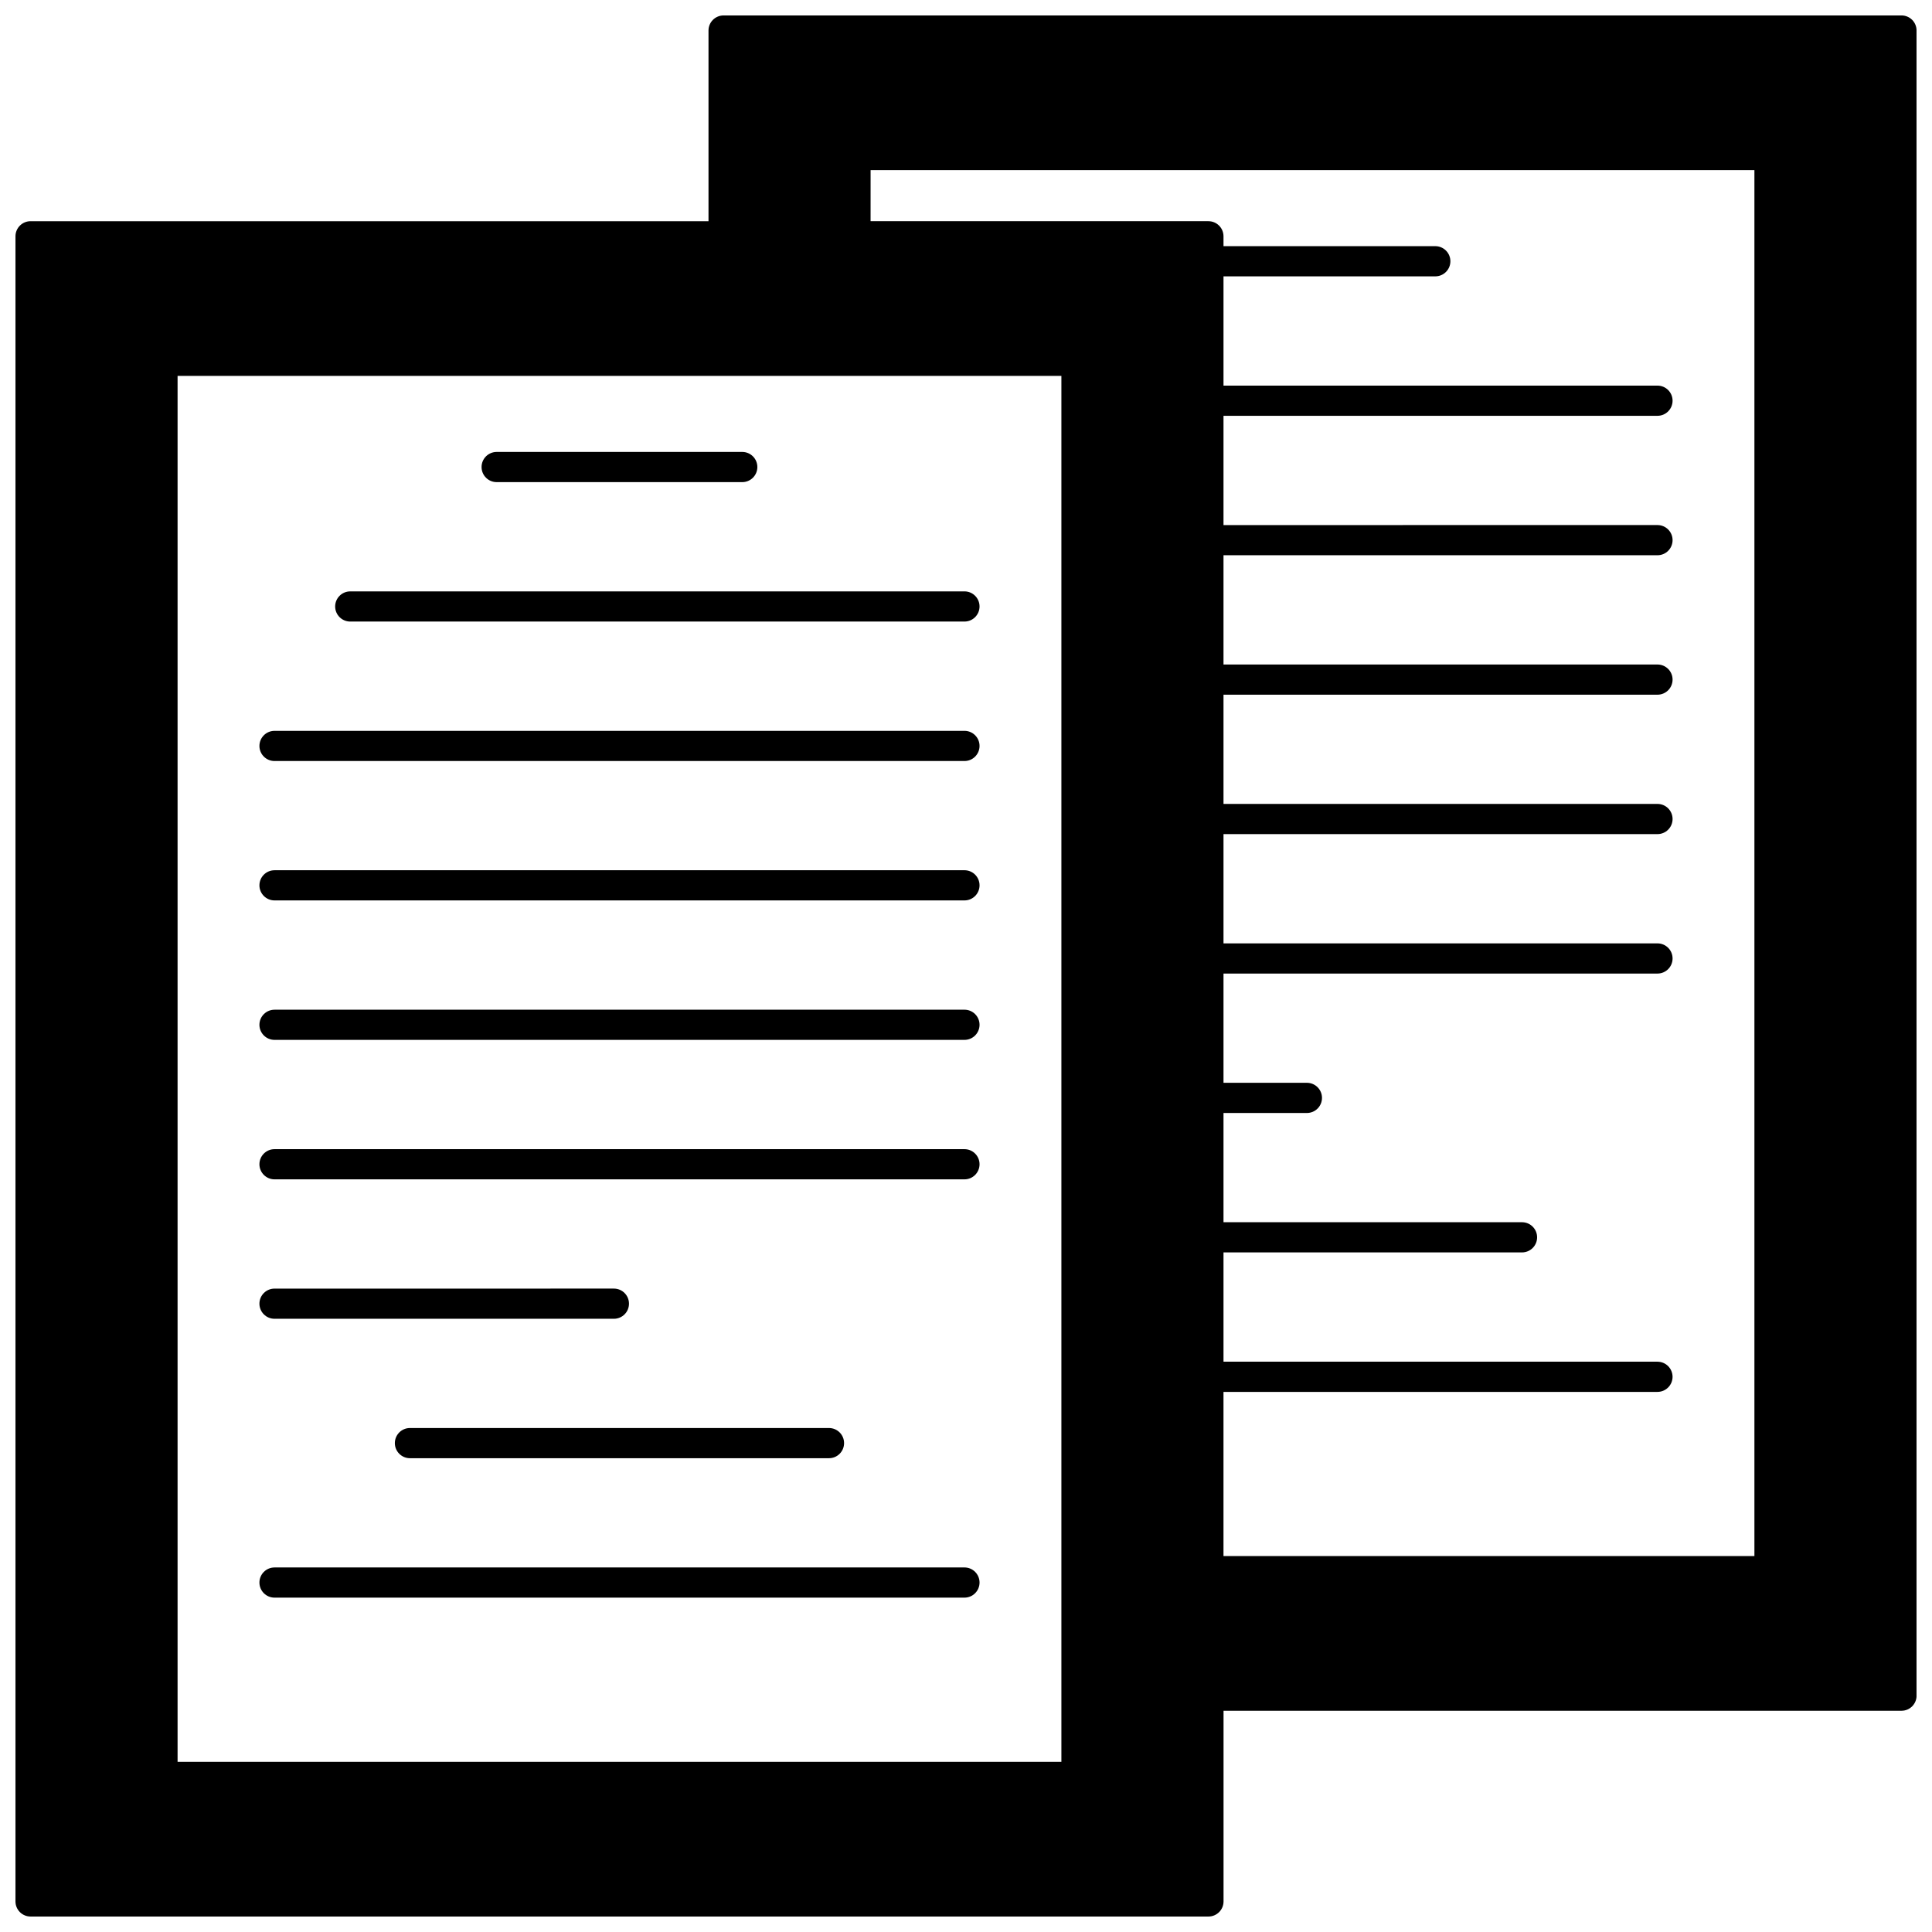 <?xml version="1.0" encoding="UTF-8"?>
<!-- Uploaded to: SVG Repo, www.svgrepo.com, Generator: SVG Repo Mixer Tools -->
<svg width="800px" height="800px" version="1.1" viewBox="144 144 512 512" xmlns="http://www.w3.org/2000/svg">
 <defs>
  <clipPath id="a">
   <path d="m148.09 148.09h503.81v503.81h-503.81z"/>
  </clipPath>
 </defs>
 <path d="m216.75 567.39h182.84c2.207 0 4-1.789 4-4 0-2.207-1.789-4-4-4l-182.84 0.004c-2.207 0-4 1.789-4 4 0.004 2.207 1.793 3.996 4 3.996z"/>
 <path d="m252.64 522.44c-2.207 0-4 1.789-4 4 0 2.207 1.789 4 4 4h111.05c2.207 0 4-1.789 4-4 0-2.207-1.789-4-4-4z"/>
 <path d="m216.75 493.49h89.938c2.207 0 4-1.789 4-4 0-2.207-1.789-4-4-4l-89.938 0.004c-2.207 0-4 1.789-4 4 0.004 2.207 1.793 3.996 4 3.996z"/>
 <path d="m216.75 456.54h182.84c2.207 0 4-1.789 4-4 0-2.207-1.789-4-4-4h-182.84c-2.207 0-4 1.789-4 4 0.004 2.207 1.793 4 4 4z"/>
 <path d="m216.75 419.58h182.84c2.207 0 4-1.789 4-4 0-2.207-1.789-4-4-4l-182.84 0.004c-2.207 0-4 1.789-4 4 0.004 2.203 1.793 3.996 4 3.996z"/>
 <path d="m216.75 382.62h182.84c2.207 0 4-1.789 4-4 0-2.207-1.789-4-4-4l-182.84 0.004c-2.207 0-4 1.789-4 4 0.004 2.207 1.793 3.996 4 3.996z"/>
 <path d="m216.75 345.68h182.84c2.207 0 4-1.789 4-4 0-2.207-1.789-4-4-4l-182.84 0.004c-2.207 0-4 1.789-4 4 0.004 2.207 1.793 3.996 4 3.996z"/>
 <path d="m236.82 308.72h162.77c2.207 0 4-1.789 4-4 0-2.207-1.789-4-4-4l-162.77 0.004c-2.207 0-4 1.789-4 4 0 2.207 1.793 3.996 4 3.996z"/>
 <path d="m275.62 271.77h65.086c2.207 0 4-1.789 4-4 0-2.207-1.789-4-4-4h-65.086c-2.207 0-4 1.789-4 4 0.004 2.211 1.793 4 4 4z"/>
 <g clip-path="url(#a)">
  <path d="m647.91 148.09h-312.15c-2.207 0-4 1.789-4 4v50.531h-179.66c-2.207 0-4 1.789-4 4v441.28c0 2.207 1.789 4 4 4h312.15c2.207 0 4-1.789 4-4v-50.531h179.66c2.207 0 4-1.789 4-4l-0.004-441.28c0-2.211-1.789-4-3.996-4zm-222.63 95.523v367.29h-234.22v-367.29zm157.97 261.25h-115.01v-28.961h79.109c2.207 0 4-1.789 4-4 0-2.207-1.789-4-4-4h-79.109v-28.949h22.102c2.207 0 4-1.789 4-4 0-2.207-1.789-4-4-4h-22.102v-28.949h115.01c2.207 0 4-1.789 4-4 0-2.207-1.789-4-4-4l-115.01 0.004v-28.961h115.01c2.207 0 4-1.789 4-4 0-2.207-1.789-4-4-4l-115.01 0.004v-28.949h115.01c2.207 0 4-1.789 4-4 0-2.207-1.789-4-4-4l-115.01 0.004v-28.961h115.01c2.207 0 4-1.789 4-4 0-2.207-1.789-4-4-4l-115.01 0.004v-28.957h115.01c2.207 0 4-1.789 4-4 0-2.207-1.789-4-4-4h-115.01v-28.957h56.129c2.207 0 4-1.789 4-4 0-2.207-1.789-4-4-4h-56.129v-2.617c0-2.207-1.789-4-4-4h-89.527l0.004-13.531h234.22v367.29h-140.7v-43.512h115.01c2.207 0 4-1.789 4-4-0.004-2.207-1.793-4-4-4z"/>
 </g>
</svg>